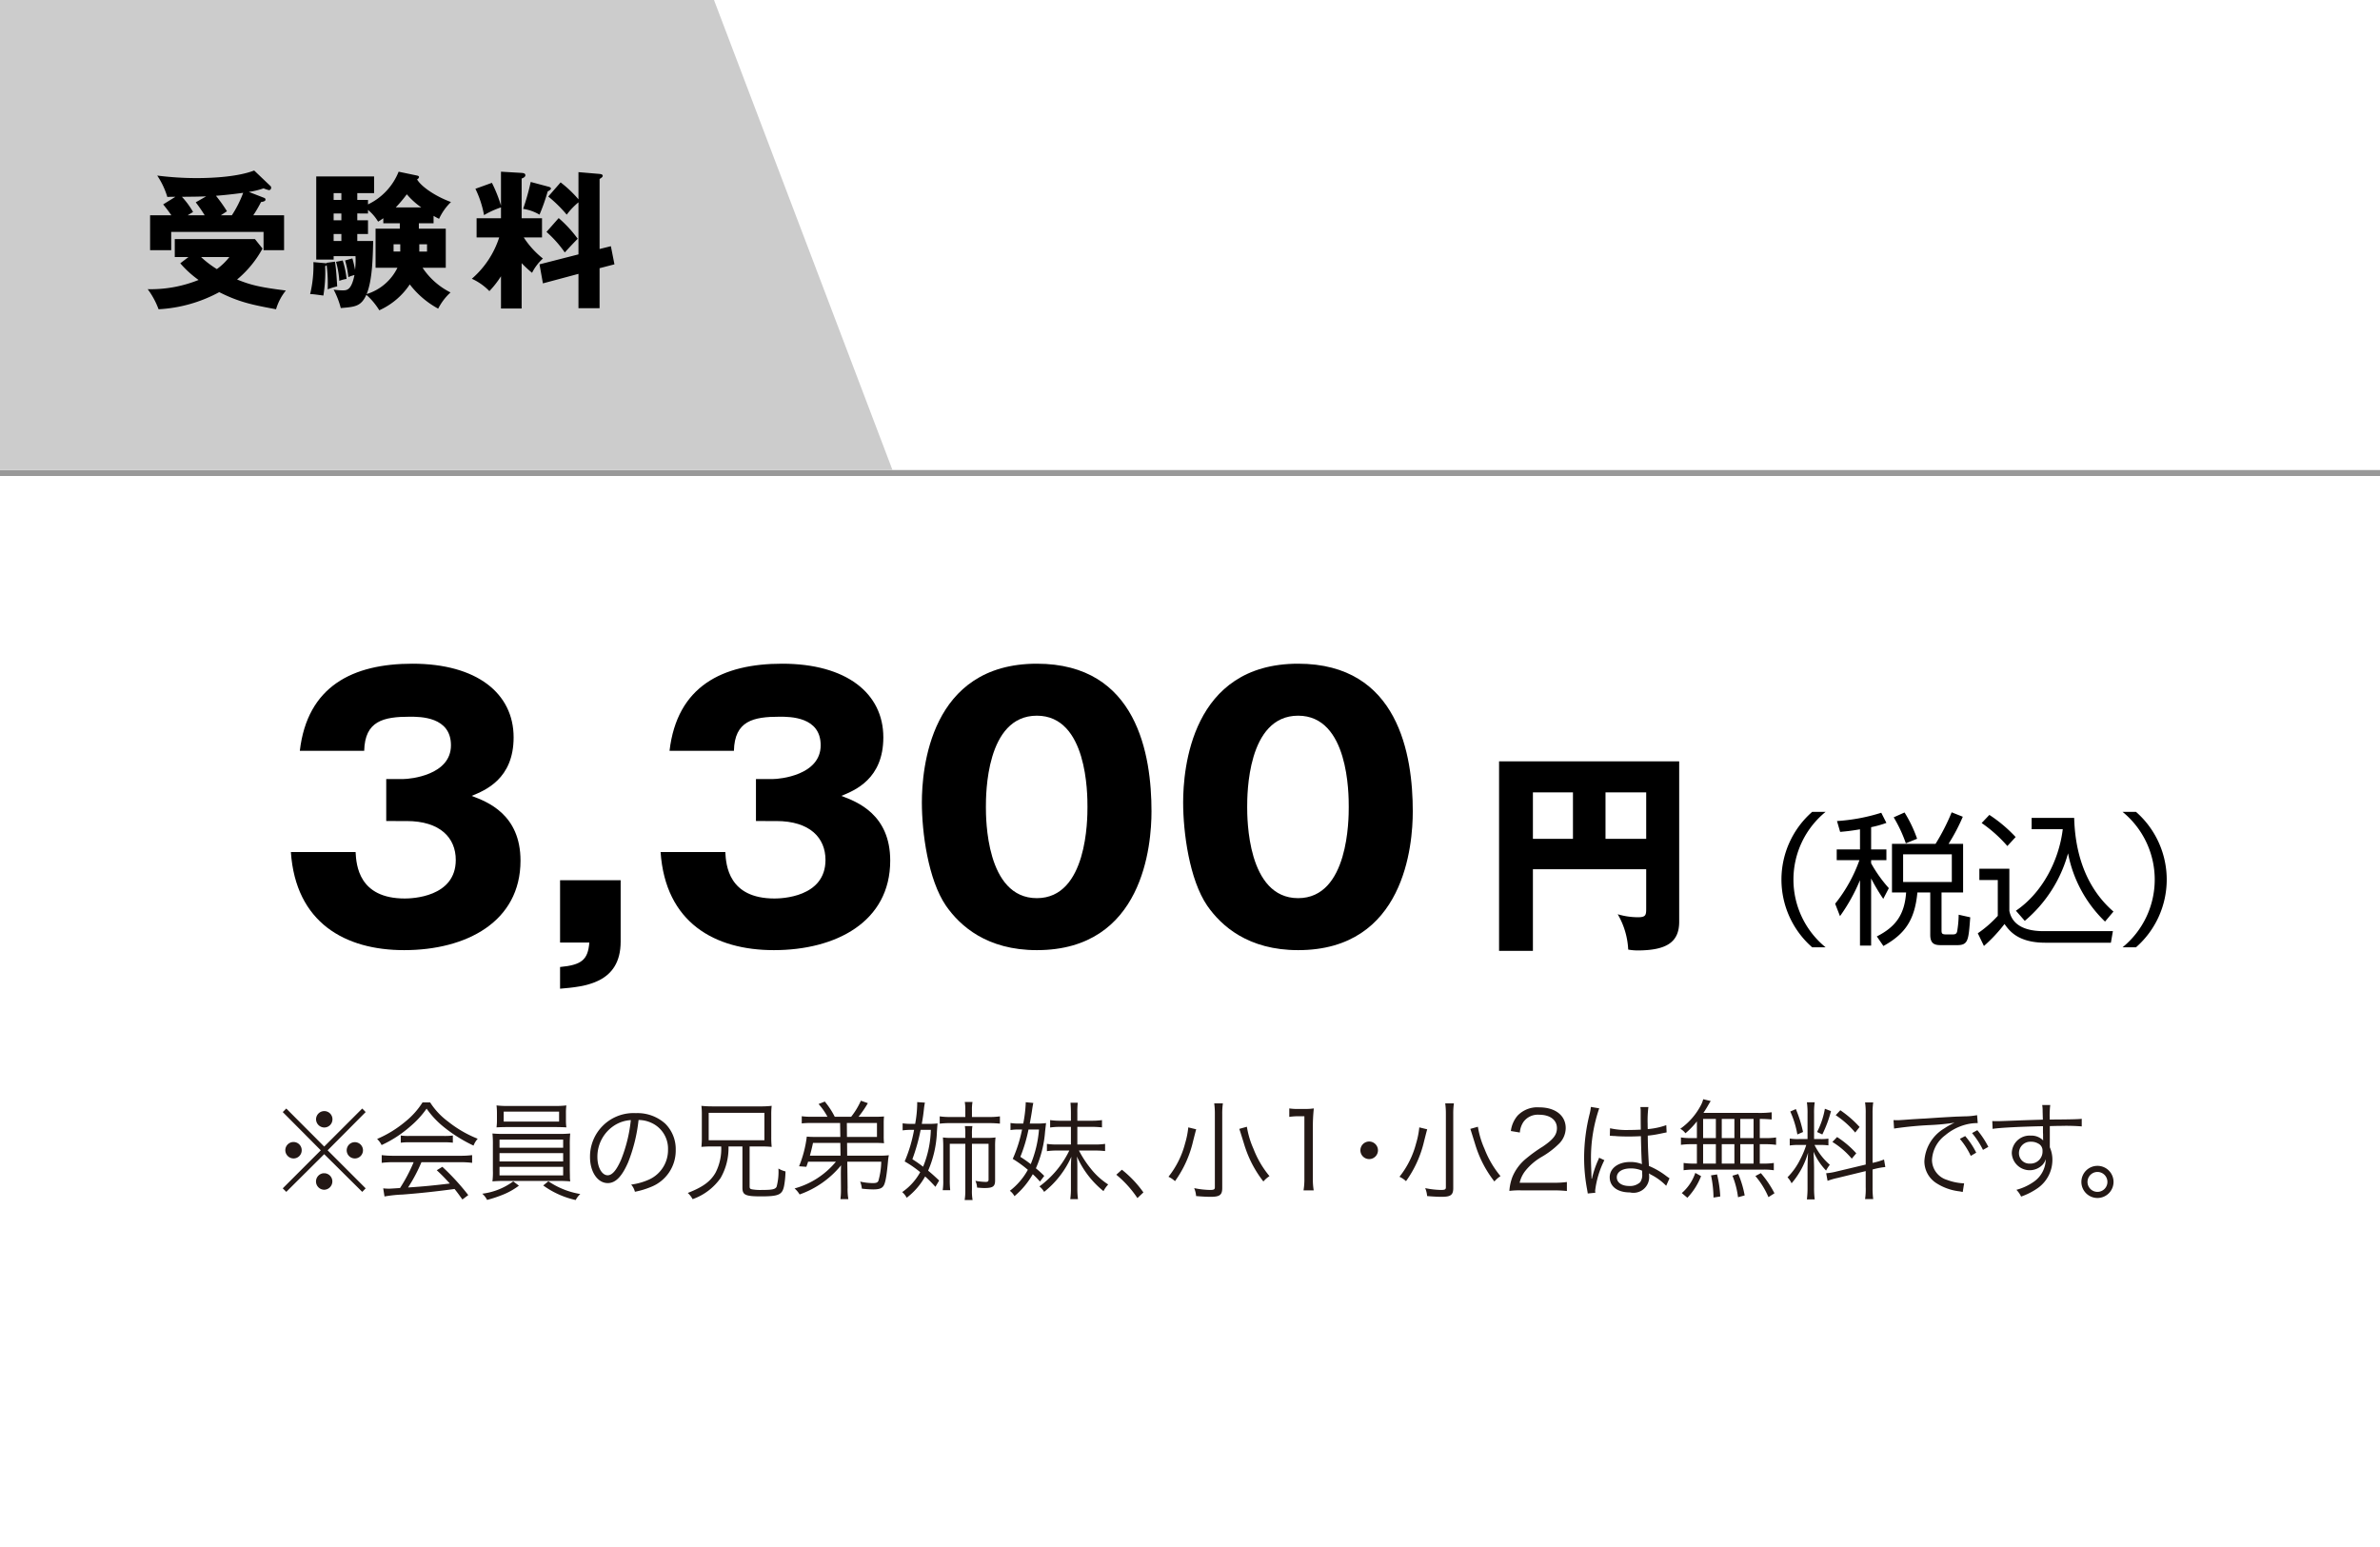 <svg id="レイヤー_1" data-name="レイヤー 1" xmlns="http://www.w3.org/2000/svg" width="400" height="260" viewBox="0 0 400 260"><defs><style>.cls-1{fill:#231815;}.cls-2{fill:#999;}.cls-3{fill:#ccc;}.cls-4{fill:none;}</style></defs><path class="cls-1" d="M60.88,186.307l.576.595-6.392,6.428,6.392,6.392-.576.594-6.392-6.337-6.374,6.337-.594-.594,6.392-6.392-6.392-6.428.594-.595,6.374,6.393Zm-10.173,7.005a1.372,1.372,0,0,1-1.369,1.386,1.398,1.398,0,0,1-1.386-1.386,1.377,1.377,0,0,1,2.755,0Zm5.149,5.257a1.396,1.396,0,0,1-1.368,1.387,1.39,1.39,0,0,1-.126-2.773h.054c.018.019.018.019.036.019l.036-.019A1.372,1.372,0,0,1,55.857,198.568Zm.018-10.461a1.372,1.372,0,0,1-1.369,1.387,1.399,1.399,0,0,1-1.386-1.387,1.383,1.383,0,0,1,1.386-1.368A1.368,1.368,0,0,1,55.875,188.107Zm5.131,5.222a1.368,1.368,0,1,1-1.368-1.368A1.368,1.368,0,0,1,61.006,193.329Z"/><path class="cls-1" d="M72.291,185.28a12.116,12.116,0,0,0,3.025,3.224,19.456,19.456,0,0,0,4.97,2.881,3.794,3.794,0,0,0-.702,1.152,24.79,24.79,0,0,1-5.006-3.133,14.953,14.953,0,0,1-2.881-3.079,15.608,15.608,0,0,1-2.701,2.953,19.815,19.815,0,0,1-4.861,3.169,3.598,3.598,0,0,0-.756-1.026,18.911,18.911,0,0,0,4.771-2.936,13.219,13.219,0,0,0,2.863-3.205Zm-6.086,10.048a15.415,15.415,0,0,0-2.052.107v-1.296a15.584,15.584,0,0,0,2.052.107h11.092a15.395,15.395,0,0,0,2.052-.107v1.296a15.603,15.603,0,0,0-2.052-.107H70.832a27.1,27.1,0,0,1-2.25,4.249c2.485-.162,4.357-.343,7.022-.667-1.08-1.17-1.404-1.494-2.197-2.232l.937-.576a38.934,38.934,0,0,1,4.357,4.754l-.99.738c-.702-.99-.937-1.297-1.314-1.765-3.205.432-5.924.72-8.733.936a21.795,21.795,0,0,0-3.042.324l-.216-1.368a8.298,8.298,0,0,0,.918.054c.288,0,.288,0,1.908-.107a27.192,27.192,0,0,0,2.287-4.339Zm1.152-4.483a9.574,9.574,0,0,0,1.423.071h5.815a10.996,10.996,0,0,0,1.513-.071v1.206a11.13,11.13,0,0,0-1.513-.072H68.762a10.405,10.405,0,0,0-1.405.072Z"/><path class="cls-1" d="M87.212,199.271a11.581,11.581,0,0,1-2.593,1.477,20.831,20.831,0,0,1-2.755.918,3.55,3.55,0,0,0-.81-1.044,11.103,11.103,0,0,0,5.204-2.07Zm-4.375-6.806a17.693,17.693,0,0,0-.072-1.963,19.916,19.916,0,0,0,2.035.072h9.002a20.142,20.142,0,0,0,2.035-.072,17.197,17.197,0,0,0-.072,1.963v4.195l.018.972v.307c0,.126.018.27.054.612a19.693,19.693,0,0,0-2.035-.072H84.799a19.917,19.917,0,0,0-2.035.072,12.396,12.396,0,0,0,.072-1.891Zm12.28-4.249a8.62,8.62,0,0,0,.072,1.26c-.541-.036-1.207-.054-2.035-.054H85.465c-.828,0-1.477.018-2.017.054a9.107,9.107,0,0,0,.072-1.26v-1.135a10.386,10.386,0,0,0-.072-1.296,14.924,14.924,0,0,0,2.053.09h7.634a15.087,15.087,0,0,0,2.053-.09,9.321,9.321,0,0,0-.072,1.296Zm-11.163,4.681H94.648v-1.368H83.953Zm0,2.305H94.648v-1.404H83.953Zm0,2.341H94.648v-1.44H83.953Zm.702-10.713v1.675h9.309V186.829Zm7.508,11.703a13.467,13.467,0,0,0,5.365,2.143,3.691,3.691,0,0,0-.774,1.009,14.665,14.665,0,0,1-5.456-2.449Z"/><path class="cls-1" d="M105.554,195.382c-1.044,2.376-2.106,3.457-3.403,3.457-1.71,0-2.989-1.873-2.989-4.394a7.312,7.312,0,0,1,7.707-7.364,6.969,6.969,0,0,1,4.951,1.782,6.026,6.026,0,0,1,1.747,4.394,6.556,6.556,0,0,1-4.123,6.212,13.914,13.914,0,0,1-2.737.828,2.859,2.859,0,0,0-.63-1.206,10.778,10.778,0,0,0,3.007-.847,5.434,5.434,0,0,0,3.187-5.041,4.747,4.747,0,0,0-2.863-4.52,5.181,5.181,0,0,0-2.088-.45A26.996,26.996,0,0,1,105.554,195.382Zm-2.215-6.284a6.227,6.227,0,0,0-2.935,5.366c0,1.728.756,3.061,1.729,3.061.756,0,1.477-.847,2.25-2.611a24.732,24.732,0,0,0,1.639-6.661A5.688,5.688,0,0,0,103.339,189.098Z"/><path class="cls-1" d="M119.791,192.681a18.598,18.598,0,0,0-1.908.072,14.222,14.222,0,0,0,.072-1.656v-3.728a12.024,12.024,0,0,0-.072-1.513,17.936,17.936,0,0,0,2.034.091h7.761a16.498,16.498,0,0,0,2.017-.091,12.488,12.488,0,0,0-.072,1.566V191.042a15.119,15.119,0,0,0,.072,1.711,18.231,18.231,0,0,0-1.891-.072h-1.819v6.698c0,.342.072.432.378.504a8.111,8.111,0,0,0,1.71.108c1.71,0,2.232-.108,2.449-.54a9.685,9.685,0,0,0,.306-3.062,4.15,4.15,0,0,0,1.188.486,14.894,14.894,0,0,1-.234,2.431c-.306,1.494-.9,1.765-3.889,1.765-2.611,0-3.115-.234-3.115-1.459v-6.932h-2.341a10.13,10.13,0,0,1-1.333,5.312,9.653,9.653,0,0,1-4.699,3.547,3.944,3.944,0,0,0-.811-1.044c2.539-.99,3.817-1.927,4.664-3.403a8.756,8.756,0,0,0,.954-4.411Zm-.684-5.653v4.609h9.363v-4.609Z"/><path class="cls-1" d="M136.351,188.737a13.029,13.029,0,0,0-1.603.072v-1.206a12.417,12.417,0,0,0,1.621.09h2.701a10.658,10.658,0,0,0-1.494-2.143l1.044-.414a13.307,13.307,0,0,1,1.675,2.557h2.755a12.552,12.552,0,0,0,1.638-2.701l1.17.414a18.149,18.149,0,0,1-1.566,2.287h2.917c.45,0,.99-.018,1.368-.054a10.165,10.165,0,0,0-.054,1.152v2.215a10.049,10.049,0,0,0,.054,1.134c-.468-.036-.864-.054-1.332-.054h-4.88l.018,2.143h5.492a12.388,12.388,0,0,0,1.513-.072,7.24,7.24,0,0,0-.144,1.026c-.234,2.539-.45,3.727-.792,4.177-.288.396-.774.54-1.71.54a18.771,18.771,0,0,1-1.891-.126,4.372,4.372,0,0,0-.288-1.188,9.818,9.818,0,0,0,2.161.253c.54,0,.756-.091.9-.36a12.729,12.729,0,0,0,.486-3.241h-5.708l.054,4.357a9.786,9.786,0,0,0,.126,1.944h-1.333a11.599,11.599,0,0,0,.09-1.566v-.36l-.018-2.232c0-.36,0-.72.036-1.53a15.751,15.751,0,0,1-6.968,4.897,4.142,4.142,0,0,0-.846-1.009,13.726,13.726,0,0,0,6.95-4.501H135.811c-.072.271-.144.45-.288.864l-1.225-.09a19.281,19.281,0,0,0,1.297-4.987,12.554,12.554,0,0,0,1.332.054h4.303l-.036-2.341Zm4.879,3.35h-4.591c-.198.937-.288,1.26-.522,2.143h5.149Zm1.117-1.009h5.042V188.737H142.329Z"/><path class="cls-1" d="M156.008,188.882a11.01,11.01,0,0,0,1.566-.072c-.054.576-.054.595-.108,1.404a18.078,18.078,0,0,1-1.477,6.536c.648.54.972.828,1.854,1.656l-.63,1.062a22.609,22.609,0,0,0-1.729-1.746,11.637,11.637,0,0,1-3.097,3.583,3.23,3.23,0,0,0-.756-.955,9.744,9.744,0,0,0,3.025-3.349,17.884,17.884,0,0,0-2.611-1.801,24.372,24.372,0,0,0,1.584-5.312h-.414a10.461,10.461,0,0,0-1.512.091V188.792a9.181,9.181,0,0,0,1.584.09h.522a19.671,19.671,0,0,0,.342-3.313v-.342l1.296.09a10.517,10.517,0,0,0-.162,1.062c-.108,1.009-.198,1.566-.36,2.503Zm-1.278,1.008a32.583,32.583,0,0,1-1.387,4.934c.864.559,1.152.774,1.801,1.261a17.313,17.313,0,0,0,1.296-6.194Zm7.508-3.276a7.357,7.357,0,0,0-.09-1.404h1.296a7.268,7.268,0,0,0-.09,1.422v1.099h2.827a12.218,12.218,0,0,0,1.873-.108v1.225c-.54-.054-1.152-.09-1.854-.09h-6.626a14.546,14.546,0,0,0-1.639.09v-1.225a11.953,11.953,0,0,0,1.854.108h2.449Zm3.655,4.627a9.559,9.559,0,0,0,1.422-.072,11.846,11.846,0,0,0-.072,1.513v5.708c0,1.008-.36,1.278-1.801,1.278-.306,0-.558-.019-1.224-.072a3.119,3.119,0,0,0-.288-1.135,12.306,12.306,0,0,0,1.692.181c.396,0,.522-.09.522-.396v-6.014H163.354v7.706a8.1,8.1,0,0,0,.108,1.747h-1.333a10.241,10.241,0,0,0,.108-1.765v-7.688H159.627v6.05a15.144,15.144,0,0,0,.072,1.747h-1.26a10.387,10.387,0,0,0,.09-1.747v-5.617c0-.595-.018-.864-.054-1.495a8.828,8.828,0,0,0,1.332.072h2.431v-.63a8.426,8.426,0,0,0-.072-1.351h1.26a7.548,7.548,0,0,0-.072,1.332v.648Z"/><path class="cls-1" d="M174.206,188.828a11.269,11.269,0,0,0,1.603-.072c-.054.45-.054.45-.162,1.387a18.756,18.756,0,0,1-1.548,6.211,16.912,16.912,0,0,1,1.404,1.278l-.72.954a13.885,13.885,0,0,0-1.206-1.242,13.576,13.576,0,0,1-3.079,3.691,2.794,2.794,0,0,0-.774-.9,11.356,11.356,0,0,0,3.025-3.529,19.06,19.06,0,0,0-2.539-1.836,23.535,23.535,0,0,0,1.566-4.934h-.45a7.929,7.929,0,0,0-1.494.09V188.737a7.598,7.598,0,0,0,1.494.091h.648a21.95,21.95,0,0,0,.414-3.367v-.216l1.278.126c-.054.252-.108.504-.198,1.134-.09.648-.252,1.549-.396,2.323Zm-1.35,1.008a25.598,25.598,0,0,1-1.369,4.592,20.878,20.878,0,0,1,1.747,1.224,19.175,19.175,0,0,0,1.386-5.815Zm5.366-.45a12.289,12.289,0,0,0-1.729.108V188.252a11.734,11.734,0,0,0,1.729.107h1.764v-1.296c0-.685-.036-1.333-.072-1.729h1.224a14.043,14.043,0,0,0-.072,1.71v1.314h2.395a12.186,12.186,0,0,0,1.747-.107v1.224c-.558-.054-1.134-.09-1.729-.09h-2.413v2.971h2.935a11.734,11.734,0,0,0,1.729-.107v1.206a16.46,16.46,0,0,0-1.71-.09h-2.683a17.441,17.441,0,0,0,1.944,2.988,12.043,12.043,0,0,0,2.971,2.719,5.094,5.094,0,0,0-.792,1.116,15.582,15.582,0,0,1-4.465-5.815c.054.612.072,1.135.072,1.908v3.457a12.736,12.736,0,0,0,.108,1.801h-1.296a12.758,12.758,0,0,0,.108-1.818v-3.403c0-.521.018-1.188.072-1.908a15.69,15.69,0,0,1-4.574,5.905,3.292,3.292,0,0,0-.792-.918,16.191,16.191,0,0,0,5.023-6.031H177.645a12.102,12.102,0,0,0-1.693.107V192.249a11.405,11.405,0,0,0,1.729.107h2.305v-2.971Z"/><path class="cls-1" d="M188.551,196.588a18.349,18.349,0,0,1,3.619,3.817l-1.008.954a17.983,17.983,0,0,0-3.547-3.926Z"/><path class="cls-1" d="M201.044,189.8c-.09.288-.144.504-.522,1.98a18.685,18.685,0,0,1-3.043,6.734,4.184,4.184,0,0,0-1.098-.738,15.042,15.042,0,0,0,2.791-5.6,14.223,14.223,0,0,0,.54-2.701Zm4.483-4.357a12.179,12.179,0,0,0-.108,1.837V199.667c0,1.152-.414,1.477-1.908,1.477-.738,0-1.458-.036-2.484-.126a4.267,4.267,0,0,0-.325-1.333,14.339,14.339,0,0,0,2.665.307c.648,0,.811-.091.811-.45v-12.279a12.756,12.756,0,0,0-.107-1.819Zm4.033,3.926a14.909,14.909,0,0,0,1.116,3.727,16.339,16.339,0,0,0,2.683,4.573,4.669,4.669,0,0,0-1.026.9,18.948,18.948,0,0,1-3.061-5.726c-.018-.018-.288-.937-.864-2.755-.072-.216-.072-.216-.126-.36Z"/><path class="cls-1" d="M216.686,186.289a8.688,8.688,0,0,0,1.494.09h1.135a10.225,10.225,0,0,0,1.494-.09,29.445,29.445,0,0,0-.162,2.989v8.75a11.54,11.54,0,0,0,.144,2.034h-1.71a11.322,11.322,0,0,0,.144-2.034v-10.425H218.252a10.984,10.984,0,0,0-1.566.107Z"/><path class="cls-1" d="M231.591,193.329a1.476,1.476,0,1,1-1.476-1.477A1.483,1.483,0,0,1,231.591,193.329Z"/><path class="cls-1" d="M239.87,189.8c-.091.288-.145.504-.522,1.98a18.685,18.685,0,0,1-3.043,6.734,4.195,4.195,0,0,0-1.099-.738,15.028,15.028,0,0,0,2.791-5.6,14.184,14.184,0,0,0,.54-2.701Zm4.482-4.357a12.332,12.332,0,0,0-.107,1.837V199.667c0,1.152-.414,1.477-1.909,1.477-.737,0-1.458-.036-2.484-.126a4.239,4.239,0,0,0-.324-1.333,14.331,14.331,0,0,0,2.665.307c.648,0,.811-.091.811-.45v-12.279a12.594,12.594,0,0,0-.108-1.819Zm4.033,3.926a14.962,14.962,0,0,0,1.117,3.727,16.316,16.316,0,0,0,2.683,4.573,4.624,4.624,0,0,0-1.026.9,18.952,18.952,0,0,1-3.062-5.726c-.018-.018-.288-.937-.864-2.755-.071-.216-.071-.216-.126-.36Z"/><path class="cls-1" d="M255.655,200.062a12.829,12.829,0,0,0-1.98.091,8.258,8.258,0,0,1,.521-2.377,7.902,7.902,0,0,1,2.341-3.097,24.335,24.335,0,0,1,2.755-1.98c1.782-1.207,2.377-1.999,2.377-3.098,0-1.368-1.152-2.25-2.989-2.25a2.976,2.976,0,0,0-2.61,1.17,3.645,3.645,0,0,0-.631,1.818l-1.512-.252a4.896,4.896,0,0,1,1.134-2.593,4.604,4.604,0,0,1,3.619-1.386c2.719,0,4.466,1.368,4.466,3.492a3.76,3.76,0,0,1-1.062,2.558,14.233,14.233,0,0,1-3.061,2.322,9.775,9.775,0,0,0-2.593,2.215,5.029,5.029,0,0,0-1.026,2.088h5.743a15.759,15.759,0,0,0,2.197-.126v1.513a20.187,20.187,0,0,0-2.215-.108Z"/><path class="cls-1" d="M268.778,186.271a25.656,25.656,0,0,0-1.387,8.445c0,.63.036,1.692.072,2.521,0,.144,0,.18.018.504v.342l.072.019a15.983,15.983,0,0,1,1.062-3.169,2.584,2.584,0,0,0,.144-.36l.883.414a15.539,15.539,0,0,0-1.549,5.113,1.957,1.957,0,0,0,.036.36l-1.278.126c-.019-.162-.036-.252-.108-.666a28.657,28.657,0,0,1-.504-5.348,30.517,30.517,0,0,1,.937-7.4,8.147,8.147,0,0,0,.197-1.134Zm1.818,3.35a12.469,12.469,0,0,0,3.24.288c.703,0,1.188-.019,1.927-.054-.018-1.693-.018-1.693-.018-3.062a4.083,4.083,0,0,0-.054-.738H277.042a18.46,18.46,0,0,0-.126,2.827c0,.198,0,.486.019.882a12.271,12.271,0,0,0,3.114-.666l.055,1.225c-.036,0-.036,0-1.261.252a17.215,17.215,0,0,1-1.908.288c.018,1.782.054,2.701.198,5.096a13.02,13.02,0,0,1,3.007,1.765c.216.144.252.18.45.306l-.559,1.261a9.722,9.722,0,0,0-2.557-1.873,1.16,1.16,0,0,1-.181-.108,1.212,1.212,0,0,0-.161-.107,2.637,2.637,0,0,1,.035.468,2.637,2.637,0,0,1-3.223,2.737c-2.089,0-3.403-.99-3.403-2.557,0-1.495,1.423-2.557,3.422-2.557a5.092,5.092,0,0,1,1.998.359c-.054-.378-.126-2.07-.18-4.699-.811.036-1.369.055-2.053.055-.738,0-1.404-.019-2.035-.055a4.7,4.7,0,0,0-.576-.036,2.739,2.739,0,0,0-.306-.018.803.803,0,0,0-.18-.019h-.072Zm3.457,6.752c-1.404,0-2.323.594-2.323,1.494,0,.882.828,1.458,2.089,1.458a2.482,2.482,0,0,0,1.837-.63,2.106,2.106,0,0,0,.342-1.404c0-.126-.018-.54-.018-.54A4.653,4.653,0,0,0,274.054,196.372Z"/><path class="cls-1" d="M285.193,188.468a13.345,13.345,0,0,1-1.927,1.998,2.702,2.702,0,0,0-.864-.756,11.22,11.22,0,0,0,3.493-4.016,4.537,4.537,0,0,0,.36-.954l1.261.307c-.108.162-.145.233-.271.432-.414.738-.576.99-.954,1.566h9.2a16.332,16.332,0,0,0,2.27-.107v1.206c-.667-.054-1.225-.09-1.999-.09v3.223h.973A11.298,11.298,0,0,0,298.5,191.168v1.243a11.958,11.958,0,0,0-1.765-.108h-.973v3.259h.612a11.01,11.01,0,0,0,1.746-.107v1.224a11.602,11.602,0,0,0-1.729-.107H284.653a11.595,11.595,0,0,0-1.692.107V195.454a11.33,11.33,0,0,0,1.746.107h.486v-3.259h-.937a12.211,12.211,0,0,0-1.746.108V191.168a11.198,11.198,0,0,0,1.746.108h.937Zm-2.538,12.045a7.726,7.726,0,0,0,2.269-3.385l.972.54a11.139,11.139,0,0,1-2.305,3.638Zm3.583-9.236h2.143v-3.223h-2.143Zm0,4.285h2.143v-3.259h-2.143Zm1.746,5.708a19.185,19.185,0,0,0-.414-3.728l1.008-.162a19.242,19.242,0,0,1,.541,3.709Zm3.511-9.993v-3.223h-2.124v3.223Zm0,4.285v-3.259h-2.124v3.259Zm.612,5.653a14.769,14.769,0,0,0-.937-3.619l.973-.288a16.651,16.651,0,0,1,1.08,3.602Zm2.611-9.938v-3.223h-2.233v3.223Zm0,4.285v-3.259h-2.233v3.259Zm2.502,5.636a13.875,13.875,0,0,0-2.196-3.547l.918-.486a16.975,16.975,0,0,1,2.287,3.385Z"/><path class="cls-1" d="M302.365,192.429a8.956,8.956,0,0,0-1.566.09v-1.17a8.138,8.138,0,0,0,1.566.09h1.423v-4.249a12.692,12.692,0,0,0-.108-1.927h1.314a11.953,11.953,0,0,0-.108,1.908v4.268h1.081a8.542,8.542,0,0,0,1.332-.072V192.501a9.554,9.554,0,0,0-1.351-.072H304.958a10.76,10.76,0,0,0,2.575,3.331,6.345,6.345,0,0,0-.631.972,10.655,10.655,0,0,1-2.106-3.168c.036.72.09,2.322.09,2.664v3.367a14.764,14.764,0,0,0,.108,1.98h-1.314a15.834,15.834,0,0,0,.108-1.998v-3.062c0-.828.036-1.836.09-2.79a13.688,13.688,0,0,1-2.773,5.149,3.772,3.772,0,0,0-.684-1.009,11.426,11.426,0,0,0,2.143-3.024,14.542,14.542,0,0,0,1.008-2.413Zm-.54-6.031a21.087,21.087,0,0,1,1.206,3.853l-.954.414a15.908,15.908,0,0,0-1.188-3.853Zm5.905.342a20.315,20.315,0,0,1-1.458,3.925l-.882-.414a13.461,13.461,0,0,0,1.314-3.907Zm5.834.432a11.534,11.534,0,0,0-.107-1.891h1.368a12.893,12.893,0,0,0-.108,1.873v8.282l.271-.054a11.319,11.319,0,0,0,1.656-.504l.216,1.26a12.654,12.654,0,0,0-1.729.306l-.414.108v3.007a13.938,13.938,0,0,0,.108,1.963H313.457a10.596,10.596,0,0,0,.107-1.98v-2.719l-4.735,1.152a12.668,12.668,0,0,0-1.675.485l-.233-1.278a9.742,9.742,0,0,0,1.729-.288l4.915-1.17Zm-4.808,3.926a15.957,15.957,0,0,1,3.224,2.736l-.757.9a13.231,13.231,0,0,0-3.259-2.809Zm.541-4.502a18.464,18.464,0,0,1,3.24,2.81l-.738.936a15.275,15.275,0,0,0-3.276-2.917Z"/><path class="cls-1" d="M318.241,188.252c.342.018.521.018.647.018.253,0,.469-.018,1.026-.054,1.009-.072,1.116-.09,3.331-.217l2.827-.18c2.215-.126,2.448-.144,3.043-.162l1.026-.036a12.103,12.103,0,0,0,2.143-.198l.108,1.333a7.561,7.561,0,0,0-2.017.252,8.84,8.84,0,0,0-3.457,1.801,5.502,5.502,0,0,0-2.215,4.159,3.531,3.531,0,0,0,2.521,3.331,9.253,9.253,0,0,0,2.701.576h.18l-.234,1.458c-.198-.036-.233-.054-.558-.108a9.077,9.077,0,0,1-3.89-1.386,4.359,4.359,0,0,1-1.998-3.673,6.851,6.851,0,0,1,3.366-5.528,11.824,11.824,0,0,1,1.711-.954,36.904,36.904,0,0,1-3.961.396,59.958,59.958,0,0,0-6.212.594Zm12.045,2.683a13.63,13.63,0,0,1,1.854,2.791l-.918.54a12.634,12.634,0,0,0-1.837-2.863Zm2.035-.99a14.631,14.631,0,0,1,1.854,2.809l-.9.504a14.279,14.279,0,0,0-1.837-2.826Z"/><path class="cls-1" d="M343.3,186.757a6.094,6.094,0,0,0-.072-1.044h1.351a14.879,14.879,0,0,0-.09,2.251v.197c3.402-.018,4.789-.054,5.384-.126v1.278a32.257,32.257,0,0,0-3.439-.09c-.271,0-.468,0-1.927.036v3.565a5.148,5.148,0,0,1,.433,2.124,5.793,5.793,0,0,1-2.413,4.699,11.446,11.446,0,0,1-2.845,1.459,3.975,3.975,0,0,0-.792-1.135,9.24,9.24,0,0,0,2.917-1.351,4.666,4.666,0,0,0,2.017-3.799,2.524,2.524,0,0,1-.486.883,3.011,3.011,0,0,1-5.222-1.873,2.995,2.995,0,0,1,3.187-2.971,2.763,2.763,0,0,1,2.089.811c-.018-.252-.018-.324-.018-.99,0-.072-.019-.252-.019-.469v-.936c-3.619.071-7.256.252-8.462.449l-.055-1.313c.324.018.45.018.721.018.521,0,.521,0,3.421-.108,1.729-.071,3.133-.107,4.357-.144Zm-.774,5.42a2.299,2.299,0,0,0-1.206-.288,1.906,1.906,0,0,0-1.999,1.891,1.741,1.741,0,0,0,1.854,1.782,2.018,2.018,0,0,0,2.106-2.124A1.303,1.303,0,0,0,342.525,192.177Z"/><path class="cls-1" d="M355.215,198.641a2.701,2.701,0,1,1-2.701-2.701A2.697,2.697,0,0,1,355.215,198.641Zm-4.375,0a1.674,1.674,0,1,0,1.674-1.675A1.682,1.682,0,0,0,350.84,198.641Z"/><path d="M64.913,137.989v-7.059h2.893c1.1,0,7.985-.637,7.985-5.671,0-4.803-5.149-4.803-6.886-4.803-4.455,0-7.58.694-7.695,5.729H50.39c1.273-10.878,8.91-14.639,18.921-14.639,10.819,0,17.011,4.976,17.011,12.382,0,7.002-4.803,8.911-7.059,9.837,2.661.983,8.216,3.124,8.216,10.878,0,10.299-9.142,15.044-19.557,15.044-9.952,0-18.227-4.629-19.036-16.49h10.877c.116,2.198.521,7.811,8.274,7.811,1.1,0,8.563-.173,8.563-6.48,0-3.703-2.604-6.538-8.273-6.538Z"/><path d="M94.129,158.414V147.941H104.312v10.3c0,7.059-6.075,7.579-10.184,7.927v-3.646c3.646-.347,4.687-1.215,4.919-4.108Z"/><path d="M127.051,137.989v-7.059h2.893c1.1,0,7.985-.637,7.985-5.671,0-4.803-5.15-4.803-6.886-4.803-4.455,0-7.58.694-7.695,5.729H112.527c1.272-10.878,8.911-14.639,18.921-14.639,10.82,0,17.011,4.976,17.011,12.382,0,7.002-4.802,8.911-7.059,9.837,2.661.983,8.216,3.124,8.216,10.878,0,10.299-9.142,15.044-19.557,15.044-9.952,0-18.227-4.629-19.037-16.49h10.879c.115,2.198.521,7.811,8.273,7.811,1.1,0,8.563-.173,8.563-6.48,0-3.703-2.604-6.538-8.274-6.538Z"/><path d="M193.529,136.369c0,5.555-1.331,23.318-19.268,23.318-8.39,0-12.903-4.051-15.275-7.464-3.009-4.397-4.05-12.325-4.05-17.358,0-5.555,1.33-23.318,19.325-23.318C191.157,111.547,193.529,126.938,193.529,136.369Zm-27.831-.752c0,1.909,0,15.333,8.563,15.333,8.506,0,8.506-13.366,8.506-15.333,0-2.141,0-15.333-8.506-15.333C165.698,120.284,165.698,133.534,165.698,135.617Z"/><path d="M237.442,136.369c0,5.555-1.33,23.318-19.268,23.318-8.39,0-12.903-4.051-15.275-7.464-3.009-4.397-4.051-12.325-4.051-17.358,0-5.555,1.331-23.318,19.326-23.318C235.07,111.547,237.442,126.938,237.442,136.369Zm-27.831-.752c0,1.909,0,15.333,8.563,15.333,8.506,0,8.506-13.366,8.506-15.333,0-2.141,0-15.333-8.506-15.333C209.611,120.284,209.611,133.534,209.611,135.617Z"/><path d="M257.632,146.095v13.714h-5.688V127.953H282.217v26.961c0,3.419-2.088,4.823-7.056,4.823a8.956,8.956,0,0,1-1.512-.145,13.048,13.048,0,0,0-1.764-5.939,11.961,11.961,0,0,0,3.384.505c1.403,0,1.403-.396,1.403-1.62v-6.443Zm6.73-12.923h-6.73v7.812h6.73Zm5.472,7.812h6.839v-7.812H269.834Z"/><rect class="cls-2" y="79" width="400" height="1"/><polyline class="cls-3" points="0 79 0 0 120 0 150 79"/><path d="M31.673,43.202h-2.3V40.178H42.845l1.275,1.6a18.013,18.013,0,0,1-4.274,5.198c2.299.925,3.799,1.3,8.198,1.85a9.089,9.089,0,0,0-1.649,3.149c-4.049-.75-6.224-1.2-9.548-2.875a24.064,24.064,0,0,1-10.197,2.875,13.419,13.419,0,0,0-1.825-3.374,21.476,21.476,0,0,0,8.548-1.55,17.325,17.325,0,0,1-3.074-2.799ZM44.395,33.254a.3.3,0,0,1,.225.3c0,.25-.375.35-.75.4a21.524,21.524,0,0,1-1.3,2.225h5.174v5.873H44.295V38.978h-15.521v3.074H25.225v-5.873h3.574c-.425-.625-.9-1.25-1.375-1.825l2.049-1.274c-.95,0-1.05,0-1.35.025a13.282,13.282,0,0,0-1.7-3.599,52.282,52.282,0,0,0,6.599.425c2.949,0,7.048-.25,9.697-1.274l2.7,2.574a.352.352,0,0,1,.15.3.382.382,0,0,1-.375.425,6.194,6.194,0,0,1-.9-.3,13.539,13.539,0,0,1-2.474.6Zm-9.748-.25c-1.425.05-1.875.05-4.074.075a13.428,13.428,0,0,1,1.875,2.549c-.125.075-.75.45-.899.55h2.849a25.145,25.145,0,0,0-1.5-2.175Zm-.85,10.198a16.344,16.344,0,0,0,2.649,2.024,10.186,10.186,0,0,0,2.1-2.024Zm5.173-7.023a18.816,18.816,0,0,0,1.9-3.774c-.35.05-2.35.325-4.574.5a25.98,25.98,0,0,1,1.85,2.599c-.675.45-.8.525-1.025.675Z"/><path d="M54.849,44.177l1.45-.2c.225,1.3.35,3.949.375,4.149a11.525,11.525,0,0,0-1.6.5,25.229,25.229,0,0,0-.175-4.074.363.363,0,0,1-.25.175,24.437,24.437,0,0,1-.3,4.948c-.75-.1-1.699-.25-2.224-.25a20.466,20.466,0,0,0,.55-5.373l1.924.175a1.287,1.287,0,0,1,.275.05ZM61.848,33.604v.75a10.299,10.299,0,0,0,5.148-5.498l3.1.649c.1.025.325.075.325.25s-.2.325-.325.4c.774,1.3,3.224,2.899,5.698,3.799a9.366,9.366,0,0,0-2,2.824,10.354,10.354,0,0,1-.925-.5v1.25H70.396v.899h4.524V45.001H71.02a12.191,12.191,0,0,0,4.699,4.149,9.592,9.592,0,0,0-2.075,2.724,15.06,15.06,0,0,1-4.774-4.074,12.102,12.102,0,0,1-5.124,4.349,11.455,11.455,0,0,0-2.174-2.6c-.9,1.95-1.875,2.025-4.299,2.225a14.028,14.028,0,0,0-1.2-3.099,10.678,10.678,0,0,0,1.475.125c.75,0,1.5,0,2.025-2.575a5.747,5.747,0,0,0-1.025.351,15.025,15.025,0,0,0-.55-2.8l1.225-.35a19.238,19.238,0,0,1,.45,1.924,13.488,13.488,0,0,0,.075-2.299H56.074v.575H53.149V29.655h9.723V32.454H60.048V33.604Zm-4.474,0V32.454H56.074V33.604Zm0,3.424v-1.15H56.074v1.15Zm0,3.474v-1.175H56.074v1.175Zm.225,3.274a14.86,14.86,0,0,1,.65,3.1,6.271,6.271,0,0,0-1.225.325,14.763,14.763,0,0,0-.55-3.199Zm2.449-7.898v1.15h1.8v2.299H60.048v1.175h2.674c-.075,2.949-.15,6.598-1.1,8.922A8.533,8.533,0,0,0,66.796,45.001H63.122V38.428h4.074v-.899H64.422v-.85c-.325.225-.45.325-.875.575a7.477,7.477,0,0,0-1.699-1.975v.6ZM67.271,42.277V41.052H66.146v1.225Zm3.524-7.423a12.899,12.899,0,0,1-2.424-2.199,23.764,23.764,0,0,1-1.85,2.199Zm-.325,6.199v1.225H71.77V41.052Z"/><path d="M87.673,51.85H84.199V46.426A15.714,15.714,0,0,1,82.249,48.925a9.651,9.651,0,0,0-2.949-2.075,15.402,15.402,0,0,0,4.599-6.948H80.1V36.678h4.099v-1.825a15.453,15.453,0,0,0-2.849,1.3,16.899,16.899,0,0,0-1.45-4.424l2.774-1a23.431,23.431,0,0,1,1.524,3.824V28.855l3.399.2c.325.025.7.05.7.4,0,.3-.4.475-.625.55v6.673h3.424v3.224H88.023a14.73,14.73,0,0,0,3.224,3.549,8.105,8.105,0,0,0-1.825,2.399,18.848,18.848,0,0,1-1.75-1.625Zm4.424-20.495c.225.05.5.15.5.325,0,.2-.325.375-.55.5a32.126,32.126,0,0,1-1.375,3.898,7.546,7.546,0,0,0-2.75-.975,38.814,38.814,0,0,0,1.274-4.523ZM102.669,41.377l.6,3.049-2.5.65V51.8H97.221V46.026l-5.974,1.6-.575-3.199L97.221,42.752v-8.748a11.884,11.884,0,0,0-1.975,2.074A22.256,22.256,0,0,0,92.147,33.029l2.074-2.375a19.708,19.708,0,0,1,3,2.849V28.93l3.524.3c.2.025.55.05.55.325,0,.2-.275.375-.525.525v11.772Zm-8.773-4.724a20.785,20.785,0,0,1,3.199,3.474c-.625.625-1.3,1.35-2.175,2.299a18.995,18.995,0,0,0-3.074-3.449Z"/><rect class="cls-4" y="80" width="400" height="180"/><path d="M306.82,136.452a14.684,14.684,0,0,0,0,22.754h-2.256a15.12,15.12,0,0,1,0-22.754Z"/><path d="M314.475,142.765H317.043v1.801h-2.568v.528a22.898,22.898,0,0,0,2.977,4.176l-.937,1.8a33.411,33.411,0,0,1-2.04-3.432V158.918h-1.872V147.926a30.263,30.263,0,0,1-3.36,6.048l-.815-2.088a25.242,25.242,0,0,0,4.08-7.32h-3.816v-1.801h3.912v-3.384c-1.68.288-2.52.359-3.336.432l-.528-1.824a31.2,31.2,0,0,0,7.44-1.392l.864,1.704a17.168,17.168,0,0,1-2.568.72Zm15.458,7.225h-3.625V156.374c0,.528.097.672.792.672h1.104c.504,0,.624-.168.72-.456a17.813,17.813,0,0,0,.265-2.855l1.944.432c-.288,3.912-.337,4.681-2.232,4.681h-2.616c-.984,0-1.872-.097-1.872-1.729v-7.129H322.252c-.433,4.608-2.064,6.985-5.713,9.001l-1.104-1.607c3.049-1.561,4.657-3.529,4.921-7.394h-2.376V141.829h7.32a35.97,35.97,0,0,0,2.712-5.305l1.872.744a31.997,31.997,0,0,1-2.399,4.561h2.448Zm-9.625-8.257a23.144,23.144,0,0,0-2.04-4.368l1.824-.815a22.074,22.074,0,0,1,2.111,4.416Zm7.729,1.849h-8.185v4.656h8.185Z"/><path d="M337.707,146.006v7.08c.528,2.664,3.096,3.408,5.736,3.408h11.665l-.336,1.944H343.755c-4.632,0-6.072-2.04-6.864-3.145a25.334,25.334,0,0,1-3.456,3.696l-1.032-2.136a18.956,18.956,0,0,0,3.36-2.929v-6.024H332.666v-1.896Zm-.336-3.816a22.952,22.952,0,0,0-4.32-3.865l1.296-1.367a23.769,23.769,0,0,1,4.416,3.72Zm1.439,10.872c4.465-3.024,7.249-8.496,7.873-13.705h-5.232v-1.896h7.152c.12,4.704,1.32,11.16,6.601,15.745l-1.416,1.68a21.548,21.548,0,0,1-6.217-11.473,22.693,22.693,0,0,1-7.272,11.353Z"/><path d="M356.738,159.206a14.684,14.684,0,0,0,0-22.754h2.256a15.12,15.12,0,0,1,0,22.754Z"/></svg>